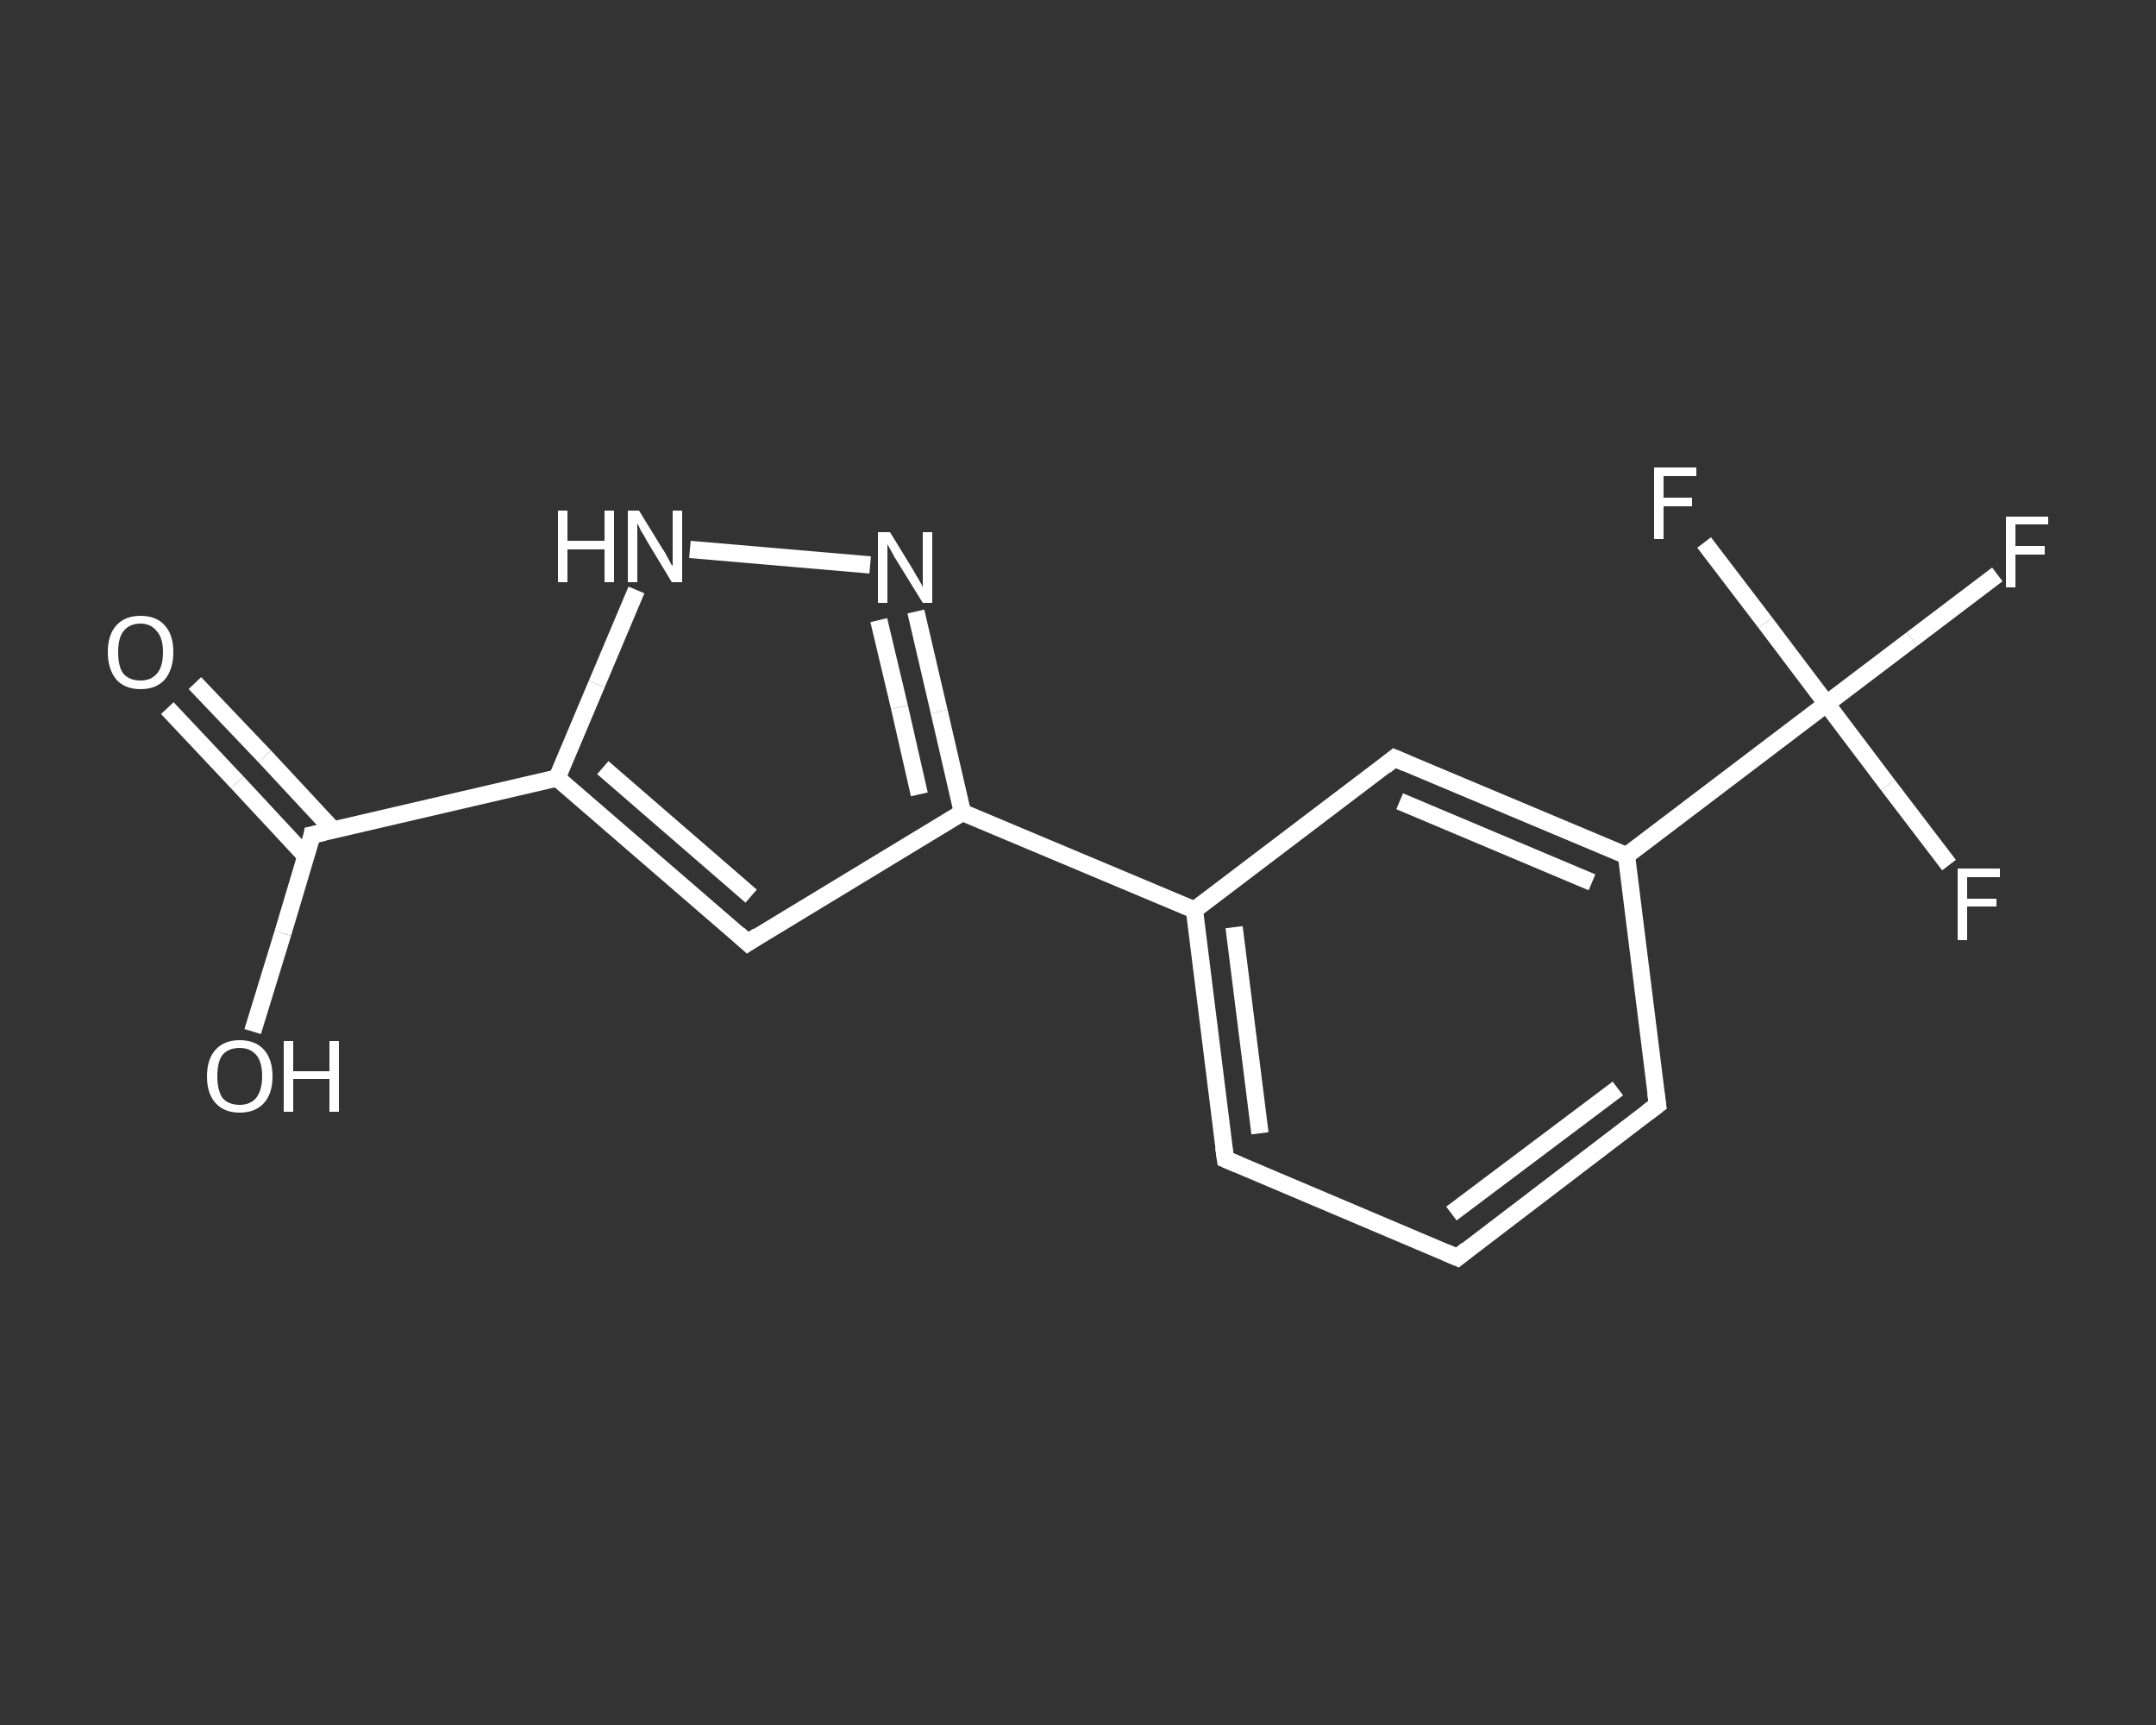 <?xml version='1.0' encoding='iso-8859-1'?>
<svg version='1.1' baseProfile='full'
              xmlns='http://www.w3.org/2000/svg'
                      xmlns:rdkit='http://www.rdkit.org/xml'
                      xmlns:xlink='http://www.w3.org/1999/xlink'
                  xml:space='preserve'
width='250px' height='200px' viewBox='0 0 250 200'>
<rect x="0" y="0" width="250" height="200" fill="#333333" stroke="none"/>
<!-- END OF HEADER -->
<rect style='opacity:1.0;fill:transparent;stroke:none' width='250.0' height='200.0' x='0.0' y='0.0'> </rect>
<path class='bond-0 atom-0 atom-1' d='M 22.6,79.2 L 30.7,87.7' style='fill:none;fill-rule:evenodd;stroke:#FFFFFF;stroke-width:2.0px;stroke-linecap:butt;stroke-linejoin:miter;stroke-opacity:1' />
<path class='bond-0 atom-0 atom-1' d='M 30.7,87.7 L 38.7,96.3' style='fill:none;fill-rule:evenodd;stroke:#FFFFFF;stroke-width:2.0px;stroke-linecap:butt;stroke-linejoin:miter;stroke-opacity:1' />
<path class='bond-0 atom-0 atom-1' d='M 19.4,82.1 L 27.5,90.7' style='fill:none;fill-rule:evenodd;stroke:#FFFFFF;stroke-width:2.0px;stroke-linecap:butt;stroke-linejoin:miter;stroke-opacity:1' />
<path class='bond-0 atom-0 atom-1' d='M 27.5,90.7 L 35.5,99.3' style='fill:none;fill-rule:evenodd;stroke:#FFFFFF;stroke-width:2.0px;stroke-linecap:butt;stroke-linejoin:miter;stroke-opacity:1' />
<path class='bond-1 atom-1 atom-2' d='M 36.2,96.8 L 32.8,108.2' style='fill:none;fill-rule:evenodd;stroke:#FFFFFF;stroke-width:2.0px;stroke-linecap:butt;stroke-linejoin:miter;stroke-opacity:1' />
<path class='bond-1 atom-1 atom-2' d='M 32.8,108.2 L 29.3,119.6' style='fill:none;fill-rule:evenodd;stroke:#FFFFFF;stroke-width:2.0px;stroke-linecap:butt;stroke-linejoin:miter;stroke-opacity:1' />
<path class='bond-2 atom-1 atom-3' d='M 36.2,96.8 L 64.6,90.2' style='fill:none;fill-rule:evenodd;stroke:#FFFFFF;stroke-width:2.0px;stroke-linecap:butt;stroke-linejoin:miter;stroke-opacity:1' />
<path class='bond-3 atom-3 atom-4' d='M 64.6,90.2 L 86.7,109.3' style='fill:none;fill-rule:evenodd;stroke:#FFFFFF;stroke-width:2.0px;stroke-linecap:butt;stroke-linejoin:miter;stroke-opacity:1' />
<path class='bond-3 atom-3 atom-4' d='M 69.9,89.0 L 87.1,103.9' style='fill:none;fill-rule:evenodd;stroke:#FFFFFF;stroke-width:2.0px;stroke-linecap:butt;stroke-linejoin:miter;stroke-opacity:1' />
<path class='bond-4 atom-4 atom-5' d='M 86.7,109.3 L 111.6,94.2' style='fill:none;fill-rule:evenodd;stroke:#FFFFFF;stroke-width:2.0px;stroke-linecap:butt;stroke-linejoin:miter;stroke-opacity:1' />
<path class='bond-5 atom-5 atom-6' d='M 111.6,94.2 L 138.5,105.5' style='fill:none;fill-rule:evenodd;stroke:#FFFFFF;stroke-width:2.0px;stroke-linecap:butt;stroke-linejoin:miter;stroke-opacity:1' />
<path class='bond-6 atom-6 atom-7' d='M 138.5,105.5 L 142.1,134.4' style='fill:none;fill-rule:evenodd;stroke:#FFFFFF;stroke-width:2.0px;stroke-linecap:butt;stroke-linejoin:miter;stroke-opacity:1' />
<path class='bond-6 atom-6 atom-7' d='M 143.1,107.5 L 146.1,131.4' style='fill:none;fill-rule:evenodd;stroke:#FFFFFF;stroke-width:2.0px;stroke-linecap:butt;stroke-linejoin:miter;stroke-opacity:1' />
<path class='bond-7 atom-7 atom-8' d='M 142.1,134.4 L 169.0,145.8' style='fill:none;fill-rule:evenodd;stroke:#FFFFFF;stroke-width:2.0px;stroke-linecap:butt;stroke-linejoin:miter;stroke-opacity:1' />
<path class='bond-8 atom-8 atom-9' d='M 169.0,145.8 L 192.2,128.1' style='fill:none;fill-rule:evenodd;stroke:#FFFFFF;stroke-width:2.0px;stroke-linecap:butt;stroke-linejoin:miter;stroke-opacity:1' />
<path class='bond-8 atom-8 atom-9' d='M 168.3,140.7 L 187.6,126.2' style='fill:none;fill-rule:evenodd;stroke:#FFFFFF;stroke-width:2.0px;stroke-linecap:butt;stroke-linejoin:miter;stroke-opacity:1' />
<path class='bond-9 atom-9 atom-10' d='M 192.2,128.1 L 188.6,99.2' style='fill:none;fill-rule:evenodd;stroke:#FFFFFF;stroke-width:2.0px;stroke-linecap:butt;stroke-linejoin:miter;stroke-opacity:1' />
<path class='bond-10 atom-10 atom-11' d='M 188.6,99.2 L 211.8,81.6' style='fill:none;fill-rule:evenodd;stroke:#FFFFFF;stroke-width:2.0px;stroke-linecap:butt;stroke-linejoin:miter;stroke-opacity:1' />
<path class='bond-11 atom-11 atom-12' d='M 211.8,81.6 L 221.7,74.1' style='fill:none;fill-rule:evenodd;stroke:#FFFFFF;stroke-width:2.0px;stroke-linecap:butt;stroke-linejoin:miter;stroke-opacity:1' />
<path class='bond-11 atom-11 atom-12' d='M 221.7,74.1 L 231.6,66.6' style='fill:none;fill-rule:evenodd;stroke:#FFFFFF;stroke-width:2.0px;stroke-linecap:butt;stroke-linejoin:miter;stroke-opacity:1' />
<path class='bond-12 atom-11 atom-13' d='M 211.8,81.6 L 218.9,91.0' style='fill:none;fill-rule:evenodd;stroke:#FFFFFF;stroke-width:2.0px;stroke-linecap:butt;stroke-linejoin:miter;stroke-opacity:1' />
<path class='bond-12 atom-11 atom-13' d='M 218.9,91.0 L 226.0,100.3' style='fill:none;fill-rule:evenodd;stroke:#FFFFFF;stroke-width:2.0px;stroke-linecap:butt;stroke-linejoin:miter;stroke-opacity:1' />
<path class='bond-13 atom-11 atom-14' d='M 211.8,81.6 L 204.7,72.2' style='fill:none;fill-rule:evenodd;stroke:#FFFFFF;stroke-width:2.0px;stroke-linecap:butt;stroke-linejoin:miter;stroke-opacity:1' />
<path class='bond-13 atom-11 atom-14' d='M 204.7,72.2 L 197.6,62.9' style='fill:none;fill-rule:evenodd;stroke:#FFFFFF;stroke-width:2.0px;stroke-linecap:butt;stroke-linejoin:miter;stroke-opacity:1' />
<path class='bond-14 atom-10 atom-15' d='M 188.6,99.2 L 161.7,87.9' style='fill:none;fill-rule:evenodd;stroke:#FFFFFF;stroke-width:2.0px;stroke-linecap:butt;stroke-linejoin:miter;stroke-opacity:1' />
<path class='bond-14 atom-10 atom-15' d='M 184.6,102.3 L 162.3,92.9' style='fill:none;fill-rule:evenodd;stroke:#FFFFFF;stroke-width:2.0px;stroke-linecap:butt;stroke-linejoin:miter;stroke-opacity:1' />
<path class='bond-15 atom-5 atom-16' d='M 111.6,94.2 L 108.9,82.5' style='fill:none;fill-rule:evenodd;stroke:#FFFFFF;stroke-width:2.0px;stroke-linecap:butt;stroke-linejoin:miter;stroke-opacity:1' />
<path class='bond-15 atom-5 atom-16' d='M 108.9,82.5 L 106.2,70.9' style='fill:none;fill-rule:evenodd;stroke:#FFFFFF;stroke-width:2.0px;stroke-linecap:butt;stroke-linejoin:miter;stroke-opacity:1' />
<path class='bond-15 atom-5 atom-16' d='M 106.6,92.1 L 104.3,82.0' style='fill:none;fill-rule:evenodd;stroke:#FFFFFF;stroke-width:2.0px;stroke-linecap:butt;stroke-linejoin:miter;stroke-opacity:1' />
<path class='bond-15 atom-5 atom-16' d='M 104.3,82.0 L 101.9,71.9' style='fill:none;fill-rule:evenodd;stroke:#FFFFFF;stroke-width:2.0px;stroke-linecap:butt;stroke-linejoin:miter;stroke-opacity:1' />
<path class='bond-16 atom-16 atom-17' d='M 100.9,65.5 L 80.0,63.7' style='fill:none;fill-rule:evenodd;stroke:#FFFFFF;stroke-width:2.0px;stroke-linecap:butt;stroke-linejoin:miter;stroke-opacity:1' />
<path class='bond-17 atom-17 atom-3' d='M 73.8,68.4 L 69.2,79.3' style='fill:none;fill-rule:evenodd;stroke:#FFFFFF;stroke-width:2.0px;stroke-linecap:butt;stroke-linejoin:miter;stroke-opacity:1' />
<path class='bond-17 atom-17 atom-3' d='M 69.2,79.3 L 64.6,90.2' style='fill:none;fill-rule:evenodd;stroke:#FFFFFF;stroke-width:2.0px;stroke-linecap:butt;stroke-linejoin:miter;stroke-opacity:1' />
<path class='bond-18 atom-15 atom-6' d='M 161.7,87.9 L 138.5,105.5' style='fill:none;fill-rule:evenodd;stroke:#FFFFFF;stroke-width:2.0px;stroke-linecap:butt;stroke-linejoin:miter;stroke-opacity:1' />
<path d='M 36.1,97.4 L 36.2,96.8 L 37.6,96.5' style='fill:none;stroke:#FFFFFF;stroke-width:2.0px;stroke-linecap:butt;stroke-linejoin:miter;stroke-opacity:1;' />
<path d='M 85.6,108.3 L 86.7,109.3 L 87.9,108.5' style='fill:none;stroke:#FFFFFF;stroke-width:2.0px;stroke-linecap:butt;stroke-linejoin:miter;stroke-opacity:1;' />
<path d='M 141.9,133.0 L 142.1,134.4 L 143.5,135.0' style='fill:none;stroke:#FFFFFF;stroke-width:2.0px;stroke-linecap:butt;stroke-linejoin:miter;stroke-opacity:1;' />
<path d='M 167.6,145.2 L 169.0,145.8 L 170.1,144.9' style='fill:none;stroke:#FFFFFF;stroke-width:2.0px;stroke-linecap:butt;stroke-linejoin:miter;stroke-opacity:1;' />
<path d='M 191.0,129.0 L 192.2,128.1 L 192.0,126.7' style='fill:none;stroke:#FFFFFF;stroke-width:2.0px;stroke-linecap:butt;stroke-linejoin:miter;stroke-opacity:1;' />
<path d='M 163.1,88.5 L 161.7,87.9 L 160.6,88.8' style='fill:none;stroke:#FFFFFF;stroke-width:2.0px;stroke-linecap:butt;stroke-linejoin:miter;stroke-opacity:1;' />
<path class='atom-0' d='M 12.5 75.6
Q 12.5 73.6, 13.5 72.5
Q 14.5 71.4, 16.3 71.4
Q 18.1 71.4, 19.1 72.5
Q 20.1 73.6, 20.1 75.6
Q 20.1 77.6, 19.1 78.8
Q 18.1 79.9, 16.3 79.9
Q 14.5 79.9, 13.5 78.8
Q 12.5 77.6, 12.5 75.6
M 16.3 78.9
Q 17.5 78.9, 18.2 78.1
Q 18.9 77.3, 18.9 75.6
Q 18.9 74.0, 18.2 73.2
Q 17.5 72.3, 16.3 72.3
Q 15.0 72.3, 14.3 73.2
Q 13.7 74.0, 13.7 75.6
Q 13.7 77.3, 14.3 78.1
Q 15.0 78.9, 16.3 78.9
' fill='#FFFFFF'/>
<path class='atom-2' d='M 24.0 124.8
Q 24.0 122.8, 25.0 121.7
Q 26.0 120.6, 27.8 120.6
Q 29.6 120.6, 30.6 121.7
Q 31.6 122.8, 31.6 124.8
Q 31.6 126.8, 30.6 127.9
Q 29.6 129.0, 27.8 129.0
Q 26.0 129.0, 25.0 127.9
Q 24.0 126.8, 24.0 124.8
M 27.8 128.1
Q 29.0 128.1, 29.7 127.3
Q 30.4 126.4, 30.4 124.8
Q 30.4 123.1, 29.7 122.3
Q 29.0 121.5, 27.8 121.5
Q 26.5 121.5, 25.8 122.3
Q 25.2 123.1, 25.2 124.8
Q 25.2 126.4, 25.8 127.3
Q 26.5 128.1, 27.8 128.1
' fill='#FFFFFF'/>
<path class='atom-2' d='M 32.9 120.7
L 34.0 120.7
L 34.0 124.2
L 38.2 124.2
L 38.2 120.7
L 39.3 120.7
L 39.3 128.9
L 38.2 128.9
L 38.2 125.1
L 34.0 125.1
L 34.0 128.9
L 32.9 128.9
L 32.9 120.7
' fill='#FFFFFF'/>
<path class='atom-12' d='M 232.6 59.9
L 237.5 59.9
L 237.5 60.8
L 233.7 60.8
L 233.7 63.3
L 237.1 63.3
L 237.1 64.3
L 233.7 64.3
L 233.7 68.1
L 232.6 68.1
L 232.6 59.9
' fill='#FFFFFF'/>
<path class='atom-13' d='M 227.0 100.7
L 231.9 100.7
L 231.9 101.7
L 228.1 101.7
L 228.1 104.2
L 231.5 104.2
L 231.5 105.1
L 228.1 105.1
L 228.1 109.0
L 227.0 109.0
L 227.0 100.7
' fill='#FFFFFF'/>
<path class='atom-14' d='M 191.8 54.2
L 196.7 54.2
L 196.7 55.2
L 192.9 55.2
L 192.9 57.7
L 196.2 57.7
L 196.2 58.7
L 192.9 58.7
L 192.9 62.5
L 191.8 62.5
L 191.8 54.2
' fill='#FFFFFF'/>
<path class='atom-16' d='M 103.2 61.7
L 105.9 66.1
Q 106.1 66.5, 106.6 67.3
Q 107.0 68.0, 107.0 68.1
L 107.0 61.7
L 108.1 61.7
L 108.1 69.9
L 107.0 69.9
L 104.1 65.2
Q 103.7 64.6, 103.4 64.0
Q 103.0 63.3, 102.9 63.1
L 102.9 69.9
L 101.8 69.9
L 101.8 61.7
L 103.2 61.7
' fill='#FFFFFF'/>
<path class='atom-17' d='M 64.7 59.2
L 65.8 59.2
L 65.8 62.7
L 70.1 62.7
L 70.1 59.2
L 71.2 59.2
L 71.2 67.5
L 70.1 67.5
L 70.1 63.7
L 65.8 63.7
L 65.8 67.5
L 64.7 67.5
L 64.7 59.2
' fill='#FFFFFF'/>
<path class='atom-17' d='M 74.1 59.2
L 76.8 63.6
Q 77.1 64.0, 77.5 64.8
Q 77.9 65.6, 78.0 65.6
L 78.0 59.2
L 79.1 59.2
L 79.1 67.5
L 77.9 67.5
L 75.0 62.7
Q 74.7 62.1, 74.3 61.5
Q 74.0 60.8, 73.9 60.7
L 73.9 67.5
L 72.8 67.5
L 72.8 59.2
L 74.1 59.2
' fill='#FFFFFF'/>
</svg>
